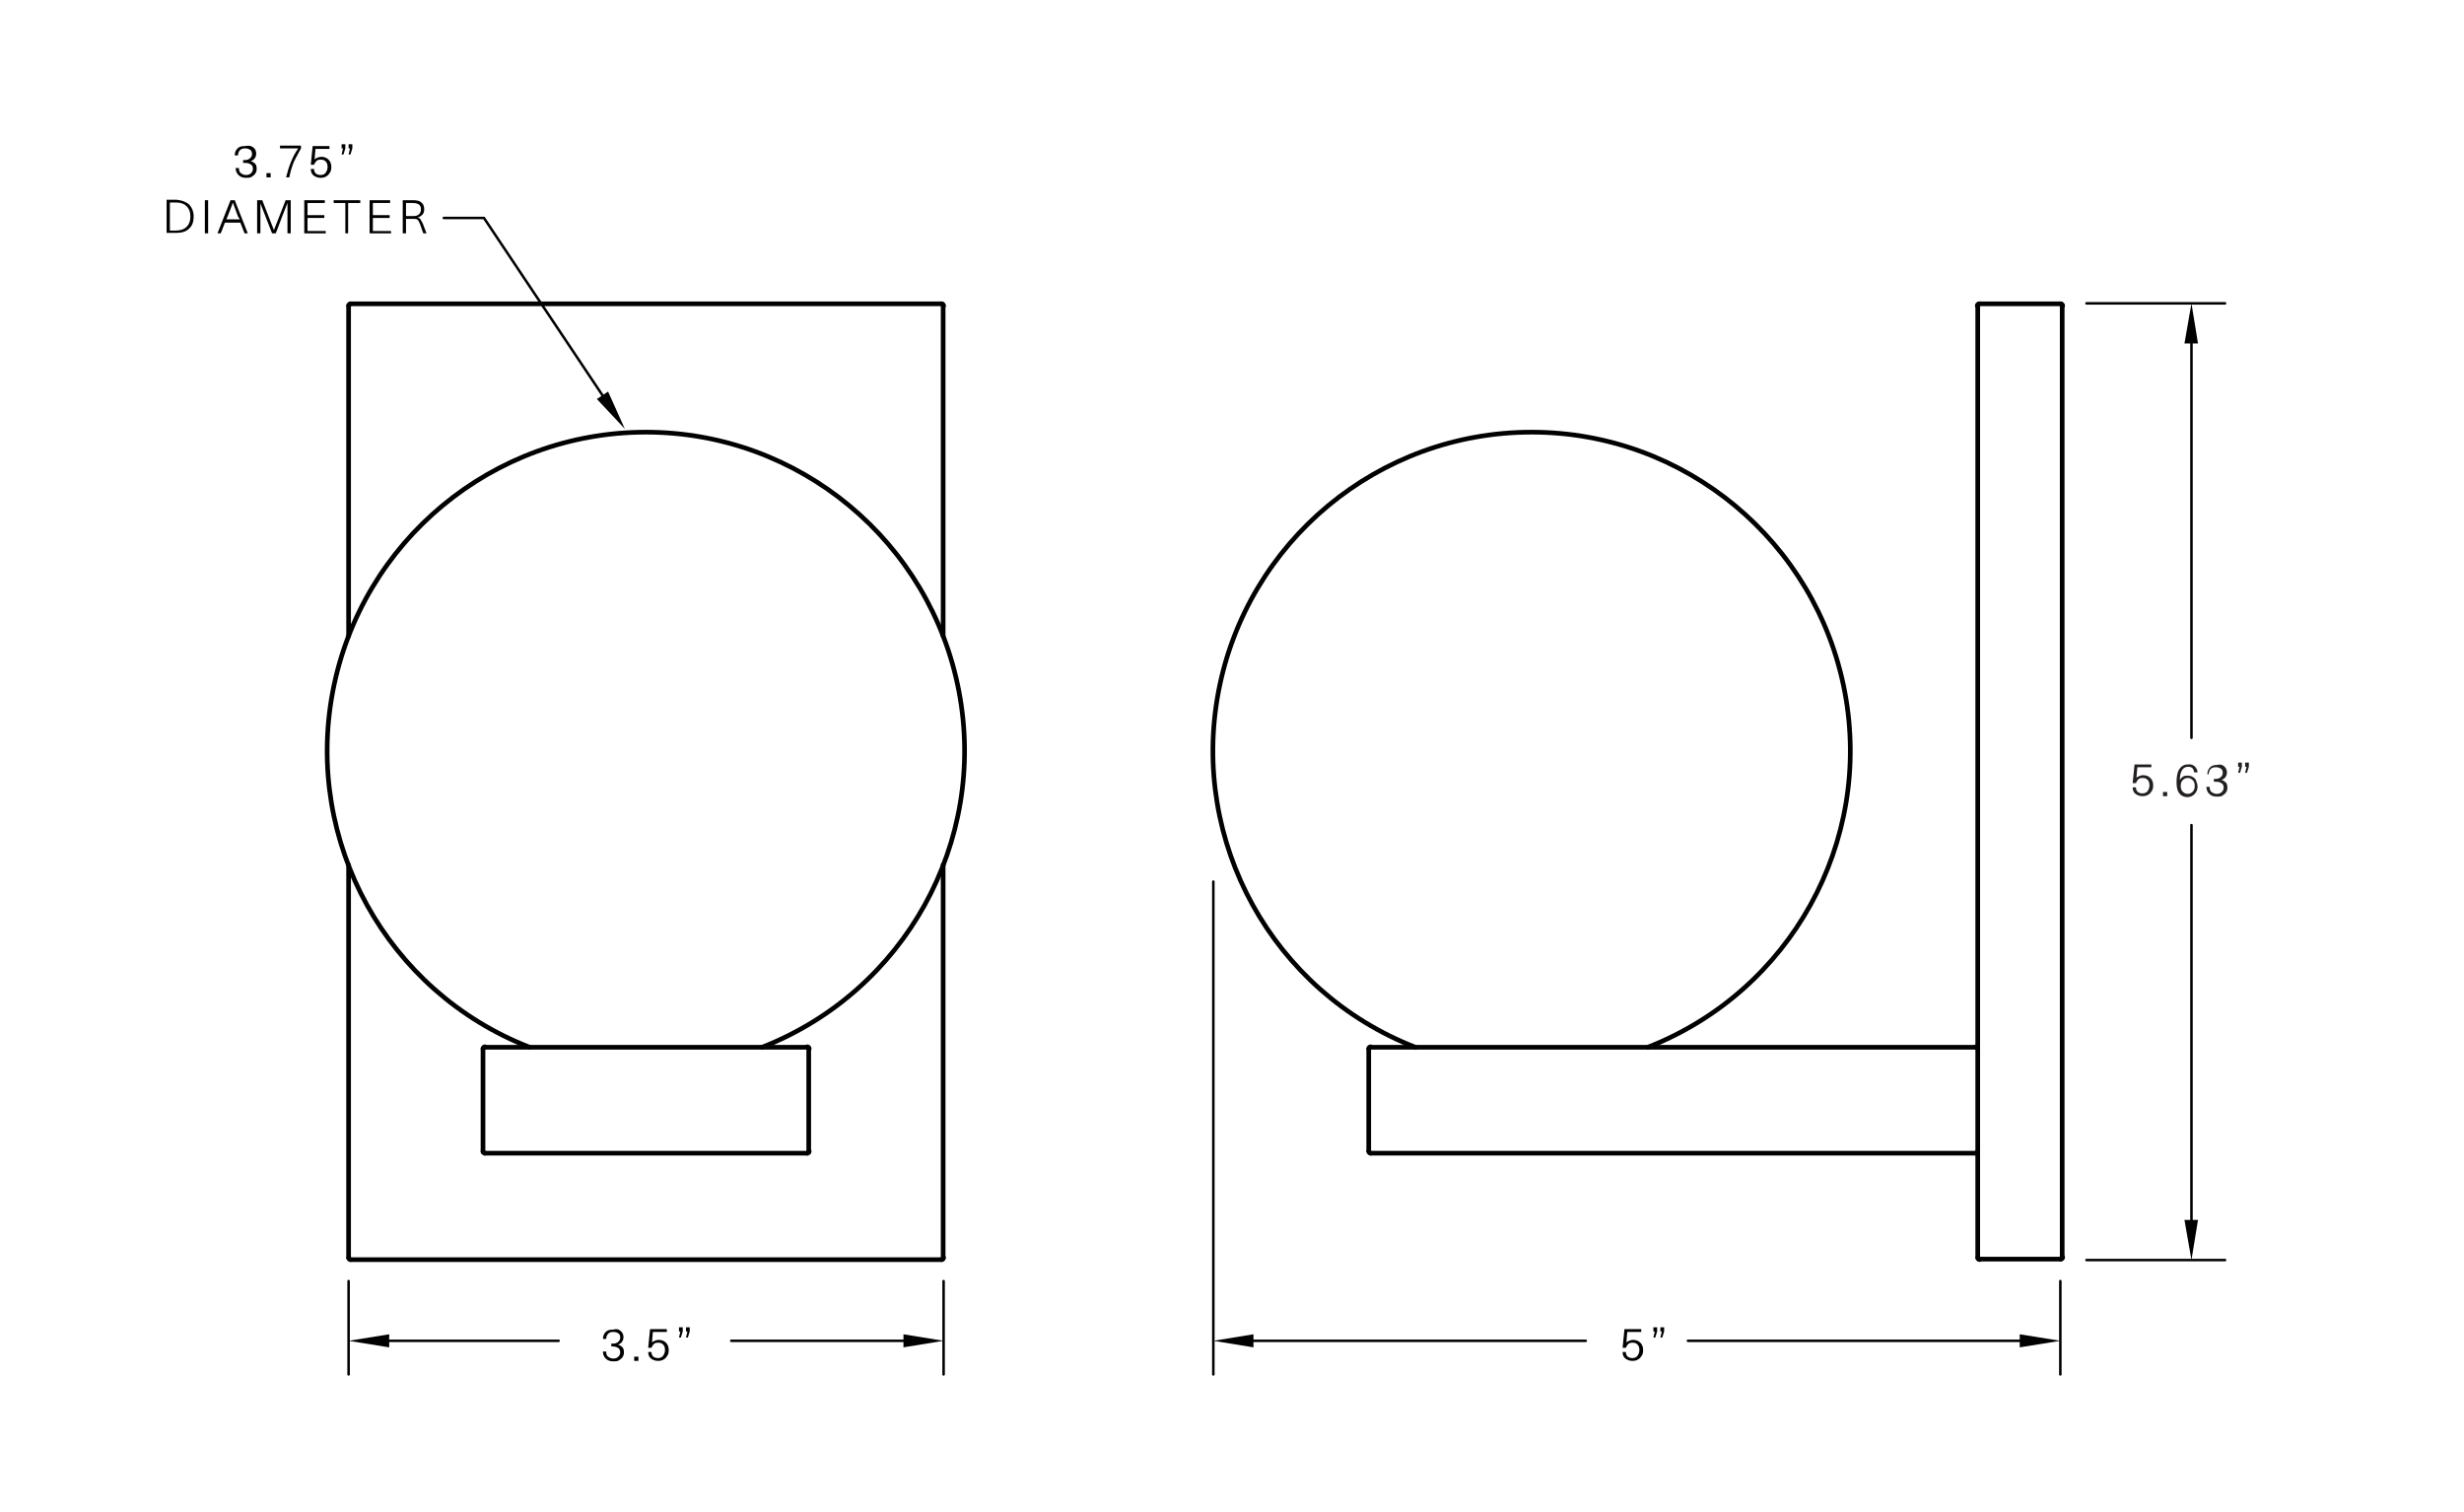 <?xml version="1.0" encoding="utf-8"?>
<svg xmlns="http://www.w3.org/2000/svg" xmlns:xlink="http://www.w3.org/1999/xlink" version="1.1" id="Layer_2" x="0px" y="0px" viewBox="0 0 528 324" style="enable-background:new 0 0 528 324;">
<style type="text/css">
	.st0{fill:none;stroke:#000000;stroke-linecap:round;stroke-linejoin:round;stroke-miterlimit:10;}
	.st1{fill:#231F20;}
	.st2{fill:none;stroke:#000000;stroke-width:0.54;stroke-linecap:round;stroke-linejoin:round;stroke-miterlimit:10;}
	.st3{fill:none;stroke:#000000;stroke-width:0;stroke-linecap:round;stroke-miterlimit:10;}
</style>
<g>
	<path class="st0" d="M353.1,224.4c30.6-12,48.3-44,42.2-76.2c-6.1-32.2-34.3-55.6-67.1-55.6c-32.8,0-61,23.4-67.1,55.6   c-6.1,32.2,11.6,64.3,42.2,76.2"/>
	<path class="st0" d="M423.4,247.1c0.2,0,0.4-0.2,0.4-0.4"/>
	<path class="st0" d="M423.8,224.7c0-0.2-0.2-0.4-0.4-0.4"/>
	<polyline class="st0" points="423.4,224.4 328.2,224.4 325.7,224.4 323.3,224.4 320.9,224.4 318.5,224.4 316.1,224.4 313.9,224.4    311.7,224.4 309.5,224.4 307.5,224.4 305.6,224.4 303.8,224.4 302.1,224.4 300.6,224.4 299.2,224.4 297.9,224.4 296.8,224.4    295.8,224.4 295.1,224.4 294.5,224.4 294,224.4 293.8,224.4 293.7,224.4"/>
	<polyline class="st0" points="293.7,247.1 293.8,247.1 294,247.1 294.5,247.1 295.1,247.1 295.8,247.1 296.8,247.1 297.9,247.1    299.2,247.1 300.6,247.1 302.1,247.1 303.8,247.1 305.6,247.1 307.5,247.1 309.5,247.1 311.7,247.1 313.9,247.1 316.1,247.1    318.5,247.1 320.9,247.1 323.3,247.1 325.7,247.1 328.2,247.1 423.4,247.1"/>
	<path class="st0" d="M293.7,224.3c-0.2,0-0.4,0.2-0.4,0.4"/>
	<path class="st0" d="M293.3,246.7c0,0.2,0.2,0.4,0.4,0.4"/>
	<line class="st0" x1="293.3" y1="224.7" x2="293.3" y2="246.7"/>
	<line class="st0" x1="441.6" y1="65.1" x2="424.1" y2="65.1"/>
	<line class="st0" x1="423.8" y1="65.5" x2="423.8" y2="269.5"/>
	<line class="st0" x1="441.9" y1="269.5" x2="441.9" y2="65.5"/>
	<path class="st0" d="M441.6,269.8c0.2,0,0.4-0.2,0.4-0.4"/>
	<path class="st0" d="M442,65.5c0-0.2-0.2-0.4-0.4-0.4"/>
	<path class="st0" d="M423.8,269.5c0,0.2,0.2,0.4,0.4,0.4"/>
	<line class="st0" x1="424.1" y1="269.8" x2="441.6" y2="269.8"/>
	<path class="st0" d="M424.1,65.1c-0.2,0-0.4,0.2-0.4,0.4"/>
</g>
<g>
	<path class="st0" d="M163.3,224.4c30.6-12,48.3-44,42.2-76.2c-6.1-32.2-34.3-55.6-67.1-55.6s-61,23.4-67.1,55.6   c-6.1,32.2,11.6,64.3,42.2,76.2"/>
	<path class="st0" d="M173.4,224.7c0-0.2-0.2-0.4-0.4-0.4"/>
	<path class="st0" d="M103.9,224.3c-0.2,0-0.4,0.2-0.4,0.4"/>
	<polyline class="st0" points="173,224.4 172.9,224.4 172.6,224.4 172.1,224.4 171.6,224.4 170.8,224.4 169.8,224.4 168.7,224.4    167.5,224.4 166,224.4 164.5,224.4 162.8,224.4 161,224.4 159.1,224.4 157.1,224.4 154.9,224.4 152.8,224.4 150.5,224.4    148.1,224.4 145.8,224.4 143.4,224.4 140.9,224.4 138.4,224.4 135.9,224.4 133.5,224.4 131.1,224.4 128.7,224.4 126.3,224.4    124.1,224.4 121.9,224.4 119.7,224.4 117.7,224.4 115.8,224.4 114,224.4 112.3,224.4 110.8,224.4 109.4,224.4 108.1,224.4    107,224.4 106.1,224.4 105.3,224.4 104.7,224.4 104.2,224.4 104,224.4 103.9,224.4"/>
	<path class="st0" d="M103.5,246.7c0,0.2,0.2,0.4,0.4,0.4"/>
	<path class="st0" d="M173,247.1c0.2,0,0.4-0.2,0.4-0.4"/>
	<polyline class="st0" points="103.9,247.1 104,247.1 104.2,247.1 104.7,247.1 105.3,247.1 106.1,247.1 107,247.1 108.1,247.1    109.4,247.1 110.8,247.1 112.3,247.1 114,247.1 115.8,247.1 117.7,247.1 119.7,247.1 121.9,247.1 124.1,247.1 126.3,247.1    128.7,247.1 131.1,247.1 133.5,247.1 135.9,247.1 138.4,247.1 140.9,247.1 143.4,247.1 145.8,247.1 148.1,247.1 150.5,247.1    152.8,247.1 154.9,247.1 157.1,247.1 159.1,247.1 161,247.1 162.8,247.1 164.5,247.1 166,247.1 167.5,247.1 168.7,247.1    169.8,247.1 170.8,247.1 171.6,247.1 172.1,247.1 172.6,247.1 172.9,247.1 173,247.1"/>
	<line class="st0" x1="173.3" y1="246.8" x2="173.3" y2="224.7"/>
	<line class="st0" x1="103.5" y1="246.8" x2="103.5" y2="224.7"/>
	<line class="st0" x1="201.8" y1="65.1" x2="75.1" y2="65.1"/>
	<path class="st0" d="M201.8,269.9c0.2,0,0.4-0.2,0.4-0.4"/>
	<path class="st0" d="M202.2,65.5c0-0.2-0.2-0.4-0.4-0.4"/>
	<path class="st0" d="M74.7,269.5c0,0.2,0.2,0.4,0.4,0.4"/>
	<line class="st0" x1="75.1" y1="269.9" x2="201.8" y2="269.9"/>
	<path class="st0" d="M75.1,65.1c-0.2,0-0.4,0.2-0.4,0.4"/>
	<line class="st0" x1="74.7" y1="65.5" x2="74.7" y2="136.3"/>
	<line class="st0" x1="74.7" y1="185.3" x2="74.7" y2="269.5"/>
	<line class="st0" x1="202.1" y1="269.5" x2="202.1" y2="185.3"/>
	<line class="st0" x1="202.1" y1="136.3" x2="202.1" y2="65.5"/>
</g>
<g>
	<g>
		<path class="st1" d="M458,164.4l-0.2,2.3h0c0.1-0.2,0.3-0.3,0.6-0.4s0.5-0.2,0.8-0.2c0.7,0,1.2,0.2,1.6,0.6    c0.4,0.4,0.6,0.9,0.6,1.6c0,0.5-0.1,0.9-0.3,1.2c-0.2,0.3-0.4,0.6-0.8,0.8c-0.3,0.2-0.7,0.3-1.2,0.3c-0.6,0-1.1-0.2-1.5-0.5    c-0.4-0.3-0.6-0.8-0.6-1.4h0.7c0,0.4,0.1,0.7,0.4,1c0.3,0.2,0.6,0.3,1,0.3c0.5,0,0.9-0.2,1.1-0.5s0.4-0.7,0.4-1.2    c0-0.5-0.1-0.9-0.4-1.2c-0.3-0.3-0.6-0.4-1.1-0.4c-0.4,0-0.7,0.1-0.9,0.3c-0.2,0.2-0.4,0.5-0.5,0.8l-0.7,0l0.4-4h3.6v0.6H458z"/>
		<path class="st1" d="M463.5,170.6v-0.9h0.9v0.9H463.5z"/>
		<path class="st1" d="M470.3,164.2c0.3,0.3,0.6,0.8,0.6,1.3h-0.7c-0.1-0.4-0.2-0.7-0.4-0.9c-0.2-0.2-0.5-0.3-0.9-0.3    c-0.5,0-1,0.2-1.3,0.7c-0.3,0.5-0.5,1.2-0.5,2.1h0c0.2-0.3,0.4-0.5,0.7-0.7c0.3-0.2,0.6-0.2,1-0.2c0.4,0,0.8,0.1,1.1,0.3    c0.3,0.2,0.6,0.4,0.7,0.8s0.3,0.7,0.3,1.2c0,0.5-0.1,0.9-0.3,1.2s-0.4,0.6-0.8,0.8c-0.3,0.2-0.7,0.3-1.1,0.3    c-0.7,0-1.3-0.3-1.7-0.8c-0.4-0.5-0.6-1.3-0.6-2.4c0-1.2,0.2-2.2,0.6-2.8c0.4-0.6,1-1,1.8-1C469.5,163.7,469.9,163.9,470.3,164.2z     M467.7,167.2c-0.3,0.3-0.4,0.7-0.4,1.2c0,0.5,0.1,0.9,0.4,1.2c0.3,0.3,0.6,0.5,1.1,0.5c0.5,0,0.8-0.2,1.1-0.5    c0.3-0.3,0.4-0.7,0.4-1.2c0-0.5-0.1-0.9-0.4-1.2c-0.3-0.3-0.6-0.5-1.1-0.5S468,166.9,467.7,167.2z"/>
		<path class="st1" d="M476.6,164.2c0.4,0.3,0.6,0.8,0.6,1.3c0,0.4-0.1,0.7-0.3,1c-0.2,0.3-0.5,0.5-0.9,0.6v0c0.4,0.1,0.8,0.4,1,0.6    s0.3,0.6,0.3,1.1c0,0.4-0.1,0.7-0.3,1c-0.2,0.3-0.5,0.5-0.8,0.7c-0.3,0.2-0.7,0.2-1.2,0.2c-0.7,0-1.2-0.2-1.6-0.6    s-0.6-0.9-0.6-1.5h0.7c0,0.5,0.1,0.9,0.4,1.1s0.6,0.4,1.1,0.4c0.5,0,0.8-0.1,1.1-0.4s0.4-0.6,0.4-0.9c0-0.4-0.1-0.8-0.5-1    c-0.3-0.2-0.7-0.3-1.3-0.3h-0.3v-0.6h0.3c0.5,0,0.9-0.1,1.2-0.4s0.4-0.5,0.4-0.9c0-0.4-0.1-0.7-0.4-0.9c-0.3-0.2-0.6-0.3-1.1-0.3    c-0.5,0-0.8,0.1-1.1,0.4c-0.2,0.2-0.4,0.6-0.4,1.1H473c0-0.6,0.2-1.1,0.6-1.5c0.4-0.4,0.9-0.5,1.6-0.5    C475.7,163.7,476.3,163.9,476.6,164.2z"/>
		<path class="st1" d="M480,165.6h-0.4l0.3-1.3h-0.3v-0.9h0.8v0.9L480,165.6z M481.5,165.6h-0.4l0.3-1.3h-0.3v-0.9h0.8v0.9    L481.5,165.6z"/>
	</g>
</g>
<line class="st2" x1="447.1" y1="270" x2="476.8" y2="270"/>
<line class="st2" x1="447.1" y1="65" x2="476.8" y2="65"/>
<line class="st2" x1="469.6" y1="261.4" x2="469.6" y2="176.8"/>
<line class="st2" x1="469.6" y1="73.6" x2="469.6" y2="158.1"/>
<polygon points="471,261.4 468.1,261.4 469.6,270"/>
<polygon class="st3" points="471,261.4 468.1,261.4 469.6,270"/>
<polygon points="471,73.6 468.1,73.6 469.6,65"/>
<polygon class="st3" points="471,73.6 468.1,73.6 469.6,65"/>
<line class="st2" x1="74.7" y1="274.5" x2="74.7" y2="294.5"/>
<line class="st2" x1="202.2" y1="274.5" x2="202.2" y2="294.5"/>
<line class="st2" x1="83.4" y1="287.3" x2="119.7" y2="287.3"/>
<line class="st2" x1="193.6" y1="287.3" x2="156.7" y2="287.3"/>
<polygon points="83.4,285.9 83.4,288.7 74.7,287.3"/>
<polygon class="st3" points="83.4,285.9 83.4,288.7 74.7,287.3"/>
<polygon points="193.6,285.9 193.6,288.7 202.2,287.3"/>
<polygon class="st3" points="193.6,285.9 193.6,288.7 202.2,287.3"/>
<g>
	<path d="M133,285.2c0.4,0.3,0.6,0.8,0.6,1.3c0,0.4-0.1,0.7-0.3,1c-0.2,0.3-0.5,0.5-0.9,0.6v0c0.4,0.1,0.8,0.4,1,0.6   s0.3,0.6,0.3,1.1c0,0.4-0.1,0.7-0.3,1c-0.2,0.3-0.5,0.5-0.8,0.7c-0.3,0.2-0.7,0.2-1.2,0.2c-0.7,0-1.2-0.2-1.6-0.6s-0.6-0.9-0.6-1.5   h0.7c0,0.5,0.1,0.9,0.4,1.1s0.6,0.4,1.1,0.4c0.5,0,0.8-0.1,1.1-0.4s0.4-0.6,0.4-0.9c0-0.4-0.1-0.8-0.5-1c-0.3-0.2-0.7-0.3-1.3-0.3   H131v-0.6h0.3c0.5,0,0.9-0.1,1.2-0.4s0.4-0.5,0.4-0.9c0-0.4-0.1-0.7-0.4-0.9c-0.3-0.2-0.6-0.3-1.1-0.3c-0.5,0-0.8,0.1-1.1,0.4   c-0.2,0.2-0.4,0.6-0.4,1.1h-0.7c0-0.6,0.2-1.1,0.6-1.5s0.9-0.5,1.6-0.5C132.1,284.7,132.6,284.8,133,285.2z"/>
	<path d="M135.9,291.6v-0.9h0.9v0.9H135.9z"/>
	<path d="M139.9,285.4l-0.2,2.3h0c0.1-0.2,0.3-0.3,0.6-0.4c0.2-0.1,0.5-0.2,0.8-0.2c0.7,0,1.2,0.2,1.6,0.6c0.4,0.4,0.6,0.9,0.6,1.6   c0,0.5-0.1,0.9-0.3,1.2c-0.2,0.3-0.4,0.6-0.8,0.8c-0.3,0.2-0.7,0.3-1.2,0.3c-0.6,0-1.1-0.2-1.5-0.5c-0.4-0.3-0.6-0.8-0.6-1.4h0.7   c0,0.4,0.1,0.7,0.4,1c0.3,0.2,0.6,0.3,1,0.3c0.5,0,0.9-0.2,1.1-0.5s0.4-0.7,0.4-1.2c0-0.5-0.1-0.9-0.4-1.2   c-0.3-0.3-0.6-0.4-1.1-0.4c-0.4,0-0.7,0.1-0.9,0.3s-0.4,0.5-0.5,0.8l-0.7,0l0.4-4h3.6v0.6H139.9z"/>
	<path d="M145.9,286.6h-0.4l0.3-1.3h-0.3v-0.9h0.8v0.9L145.9,286.6z M147.4,286.6H147l0.3-1.3H147v-0.9h0.8v0.9L147.4,286.6z"/>
</g>
<line class="st2" x1="260" y1="188.9" x2="260" y2="294.5"/>
<line class="st2" x1="441.5" y1="274.5" x2="441.5" y2="294.5"/>
<line class="st2" x1="268.6" y1="287.3" x2="339.8" y2="287.3"/>
<line class="st2" x1="432.8" y1="287.3" x2="361.7" y2="287.3"/>
<polygon points="268.6,285.9 268.6,288.7 260,287.3"/>
<polygon class="st3" points="268.6,285.9 268.6,288.7 260,287.3"/>
<polygon points="432.8,285.9 432.8,288.7 441.5,287.3"/>
<polygon class="st3" points="432.8,285.9 432.8,288.7 441.5,287.3"/>
<g>
	<path d="M348.7,285.4l-0.2,2.3h0c0.1-0.2,0.3-0.3,0.6-0.4s0.5-0.2,0.8-0.2c0.7,0,1.2,0.2,1.6,0.6c0.4,0.4,0.6,0.9,0.6,1.6   c0,0.5-0.1,0.9-0.3,1.2c-0.2,0.3-0.4,0.6-0.8,0.8c-0.3,0.2-0.7,0.3-1.2,0.3c-0.6,0-1.1-0.2-1.5-0.5c-0.4-0.3-0.6-0.8-0.6-1.4h0.7   c0,0.4,0.1,0.7,0.4,1c0.3,0.2,0.6,0.3,1,0.3c0.5,0,0.9-0.2,1.1-0.5s0.4-0.7,0.4-1.2c0-0.5-0.1-0.9-0.4-1.2   c-0.3-0.3-0.6-0.4-1.1-0.4c-0.4,0-0.7,0.1-0.9,0.3c-0.2,0.2-0.4,0.5-0.5,0.8l-0.7,0l0.4-4h3.6v0.6H348.7z"/>
	<path d="M354.7,286.6h-0.4l0.3-1.3h-0.3v-0.9h0.8v0.9L354.7,286.6z M356.2,286.6h-0.4l0.3-1.3h-0.3v-0.9h0.8v0.9L356.2,286.6z"/>
</g>
<polyline class="st2" points="95.1,46.7 103.7,46.7 129.1,84.7"/>
<g>
	<path d="M54.3,31.6c0.4,0.3,0.6,0.8,0.6,1.3c0,0.4-0.1,0.7-0.3,1c-0.2,0.3-0.5,0.5-0.9,0.6v0c0.4,0.1,0.8,0.4,1,0.6   s0.3,0.6,0.3,1.1c0,0.4-0.1,0.7-0.3,1c-0.2,0.3-0.5,0.5-0.8,0.7c-0.3,0.2-0.7,0.2-1.2,0.2c-0.7,0-1.2-0.2-1.6-0.6s-0.6-0.9-0.6-1.5   h0.7c0,0.5,0.1,0.9,0.4,1.1s0.6,0.4,1.1,0.4c0.5,0,0.8-0.1,1.1-0.4s0.4-0.6,0.4-0.9c0-0.4-0.1-0.8-0.5-1c-0.3-0.2-0.7-0.3-1.3-0.3   h-0.3v-0.6h0.3c0.5,0,0.9-0.1,1.2-0.4s0.4-0.5,0.4-0.9c0-0.4-0.1-0.7-0.4-0.9c-0.3-0.2-0.6-0.3-1.1-0.3c-0.5,0-0.8,0.1-1.1,0.4   c-0.2,0.2-0.4,0.6-0.4,1.1h-0.7c0-0.6,0.2-1.1,0.6-1.5s0.9-0.5,1.6-0.5C53.4,31.1,53.9,31.3,54.3,31.6z"/>
	<path d="M57.1,38v-0.9H58V38H57.1z"/>
	<path d="M63,34.6c-0.4,1-0.8,2.2-1,3.4h-0.7c0.6-2.4,1.4-4.5,2.6-6.2H60v-0.6h4.5v0.6C64,32.7,63.5,33.6,63,34.6z"/>
	<path d="M67.6,31.9l-0.2,2.3h0c0.1-0.2,0.3-0.3,0.6-0.4c0.2-0.1,0.5-0.2,0.8-0.2c0.7,0,1.2,0.2,1.6,0.6c0.4,0.4,0.6,0.9,0.6,1.6   c0,0.5-0.1,0.9-0.3,1.2c-0.2,0.3-0.4,0.6-0.8,0.8c-0.3,0.2-0.7,0.3-1.2,0.3c-0.6,0-1.1-0.2-1.5-0.5c-0.4-0.3-0.6-0.8-0.6-1.4h0.7   c0,0.4,0.1,0.7,0.4,1c0.3,0.2,0.6,0.3,1,0.3c0.5,0,0.9-0.2,1.1-0.5s0.4-0.7,0.4-1.2c0-0.5-0.1-0.9-0.4-1.2   c-0.3-0.3-0.6-0.4-1.1-0.4c-0.4,0-0.7,0.1-0.9,0.3s-0.4,0.5-0.5,0.8l-0.7,0l0.4-4h3.6v0.6H67.6z"/>
	<path d="M73.6,33.1h-0.4l0.3-1.3h-0.3v-0.9H74v0.9L73.6,33.1z M75.1,33.1h-0.4l0.3-1.3h-0.3v-0.9h0.8v0.9L75.1,33.1z"/>
	<path d="M40.5,43.8c0.6,0.6,1,1.5,1,2.6c0,1.1-0.3,2-1,2.6c-0.6,0.6-1.5,0.9-2.7,0.9h-2.1v-7.1h2.1C38.9,42.9,39.8,43.2,40.5,43.8z    M36.4,49.4h1.4c0.9,0,1.7-0.3,2.2-0.8c0.5-0.5,0.8-1.2,0.8-2.2c0-1-0.3-1.7-0.8-2.2c-0.5-0.5-1.2-0.8-2.2-0.8h-1.4V49.4z"/>
	<path d="M43.9,50v-7.1h0.7V50H43.9z"/>
	<path d="M48.2,47.7L47.3,50h-0.7l2.8-7.1h0.9l2.8,7.1h-0.7l-0.9-2.3H48.2z M51,46.4l-1.1-3h0l-0.1,0.3c-0.3,0.9-0.7,1.8-1,2.6   l-0.3,0.7h2.9L51,46.4z"/>
	<path d="M61.6,50v-3.7c0-1.2,0-2.1,0-2.8h0l-1.1,2.8L59.1,50h-0.8l-1.4-3.6l-1.1-2.8h0c0,0.6,0,1.5,0,2.8V50h-0.7v-7.1h1.1l1.4,3.6   l1.1,2.8h0l1.1-2.8l1.4-3.6h1.1V50H61.6z"/>
	<path d="M65.9,43.5v2.6h3.6v0.6h-3.6v2.8h3.9V50h-4.6v-7.1h4.4v0.6H65.9z"/>
	<path d="M74.6,43.5V50H74v-6.5h-2.5v-0.6h5.7v0.6H74.6z"/>
	<path d="M79.9,43.5v2.6h3.6v0.6h-3.6v2.8h3.9V50h-4.6v-7.1h4.4v0.6H79.9z"/>
	<path d="M90.3,43.4c0.4,0.3,0.6,0.8,0.6,1.4c0,0.5-0.1,0.9-0.4,1.2c-0.3,0.3-0.6,0.5-1,0.6v0c0.3,0.1,0.5,0.2,0.6,0.4   c0.1,0.2,0.3,0.5,0.5,0.9l0.8,2.1h-0.7L90,48c-0.2-0.4-0.3-0.7-0.5-0.9c-0.2-0.2-0.5-0.2-0.9-0.2H87V50h-0.7v-7.1h2.1   C89.3,42.9,89.9,43,90.3,43.4z M87,46.3h1.5c0.6,0,1-0.1,1.3-0.4s0.4-0.6,0.4-1.1c0-0.9-0.6-1.3-1.8-1.3H87V46.3z"/>
</g>
<polygon points="127.9,85.5 130.3,83.9 133.9,91.9"/>
<polygon class="st3" points="127.9,85.5 130.3,83.9 133.9,91.9"/>
</svg>
